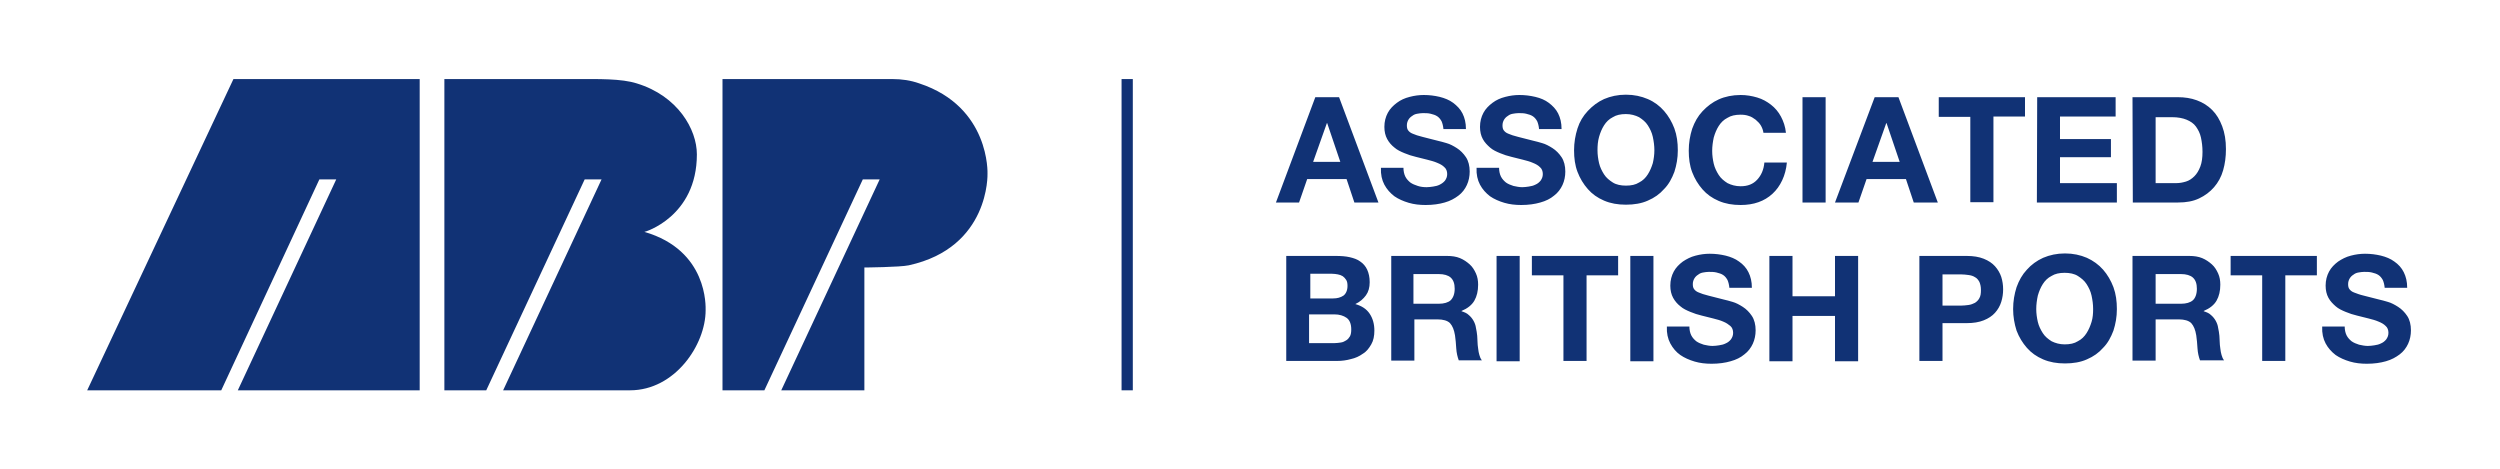 <?xml version="1.0" encoding="UTF-8"?>
<!-- Generator: Adobe Illustrator 25.2.0, SVG Export Plug-In . SVG Version: 6.00 Build 0)  -->
<svg version="1.1" id="Ebene_1" xmlns="http://www.w3.org/2000/svg" xmlns:xlink="http://www.w3.org/1999/xlink" x="0px" y="0px" viewBox="0 0 800 150" style="enable-background:new 0 0 800 150;" xml:space="preserve">
<style type="text/css">
	.st0{display:none;}
	.st1{display:inline;fill:#FFFFFF;}
	.st2{fill-rule:evenodd;clip-rule:evenodd;fill:#113275;}
	.st3{fill:#113275;}
</style>
<g id="Ebene_2_1_" class="st0">
	<rect class="st1" width="800" height="150"/>
</g>
<g id="Symbols">
	<g id="Logo">
		<path id="Combined-Shape" class="st2" d="M316,55.6c0,0,0.8,23.6-25.2,29.3c-2.8,0.6-14.2,0.7-14.2,0.7v39.3H250l31.5-67.5h-5.4    l-31.5,67.5h-13.4V25.3h54.4c2.9,0,5.8,0.4,8.6,1.4C316.9,34.2,316,55.6,316,55.6z M206.2,74.2c20.4,5.9,19.6,24,19.6,25.1    c0,11-9.8,25.6-24.2,25.6H161l31.5-67.5h-5.4l-31.5,67.5h-13.4V25.3H184c7.4,0,14.8-0.2,19.8,1.4c13.1,4,19.2,14.7,19.2,22.7    C223,69.4,206.2,74.3,206.2,74.2z M76.1,124.9l31.5-67.5h-5.4l-31.4,67.5h-0.4H27.9l46.8-99.6h59.6v99.6H76.1z"/>
		<rect id="Rectangle" x="358.9" y="25.3" class="st2" width="3.6" height="99.6"/>
		<path id="ASSOCIATEDBRITISHPORTS" class="st3" d="M420.2,51.8h8.7l-4.2-12.4h-0.1L420.2,51.8z M420.9,31.1h7.6l12.6,33.7h-7.7    l-2.5-7.5h-12.6l-2.6,7.5h-7.4L420.9,31.1z M449.1,53.6c0,1.1,0.2,2.1,0.6,2.9s1,1.4,1.6,1.9c0.7,0.5,1.5,0.8,2.4,1.1    s1.9,0.4,2.8,0.4c0.7,0,1.4-0.1,2.1-0.2c0.8-0.1,1.5-0.3,2.1-0.6s1.2-0.7,1.7-1.3c0.4-0.6,0.7-1.2,0.7-2.1c0-0.9-0.3-1.7-0.9-2.2    c-0.6-0.6-1.3-1-2.3-1.4c-0.9-0.4-2-0.7-3.2-1s-2.4-0.6-3.6-0.9c-1.3-0.3-2.5-0.7-3.7-1.2s-2.3-1-3.2-1.8    c-0.9-0.7-1.7-1.6-2.3-2.7c-0.6-1.1-0.9-2.4-0.9-3.9c0-1.7,0.4-3.2,1.1-4.5s1.7-2.3,2.9-3.2c1.2-0.9,2.5-1.5,4.1-1.9    c1.5-0.4,3-0.6,4.5-0.6c1.8,0,3.4,0.2,5.1,0.6c1.6,0.4,3.1,1,4.3,1.9c1.2,0.9,2.3,2,3,3.4s1.1,3,1.1,5h-7.2    c-0.1-1-0.3-1.8-0.6-2.5c-0.4-0.7-0.8-1.2-1.4-1.6c-0.6-0.4-1.3-0.6-2.1-0.8c-0.8-0.2-1.6-0.2-2.5-0.2c-0.6,0-1.2,0.1-1.8,0.2    c-0.6,0.1-1.1,0.3-1.6,0.7c-0.5,0.3-0.9,0.7-1.2,1.2c-0.3,0.5-0.5,1.1-0.5,1.8s0.1,1.2,0.4,1.6c0.3,0.4,0.7,0.8,1.5,1.1    c0.7,0.3,1.8,0.7,3.1,1c1.3,0.3,3,0.8,5.1,1.3c0.6,0.1,1.5,0.4,2.6,0.7s2.2,0.9,3.3,1.6c1.1,0.7,2.1,1.7,2.9,2.9s1.2,2.8,1.2,4.6    c0,1.5-0.3,3-0.9,4.3s-1.5,2.5-2.7,3.4s-2.6,1.7-4.4,2.2c-1.7,0.5-3.8,0.8-6.1,0.8c-1.9,0-3.7-0.2-5.4-0.7s-3.3-1.2-4.6-2.1    c-1.3-1-2.4-2.2-3.2-3.7c-0.8-1.5-1.2-3.3-1.1-5.4h7.2V53.6z M479.7,53.6c0,1.1,0.2,2.1,0.6,2.9s1,1.4,1.6,1.9    c0.7,0.5,1.5,0.8,2.4,1.1c0.9,0.2,1.9,0.4,2.8,0.4c0.7,0,1.4-0.1,2.1-0.2c0.8-0.1,1.5-0.3,2.1-0.6c0.7-0.3,1.2-0.7,1.7-1.3    c0.4-0.6,0.7-1.2,0.7-2.1c0-0.9-0.3-1.7-0.9-2.2c-0.6-0.6-1.3-1-2.3-1.4c-0.9-0.4-2-0.7-3.2-1s-2.4-0.6-3.6-0.9    c-1.3-0.3-2.5-0.7-3.7-1.2s-2.3-1-3.2-1.8c-0.9-0.8-1.7-1.6-2.3-2.7c-0.6-1.1-0.9-2.4-0.9-3.9c0-1.7,0.4-3.2,1.1-4.5    s1.7-2.3,2.9-3.2c1.2-0.9,2.5-1.5,4.1-1.9c1.5-0.4,3-0.6,4.5-0.6c1.8,0,3.4,0.2,5.1,0.6s3.1,1,4.3,1.9c1.2,0.9,2.3,2,3,3.4    s1.1,3,1.1,5h-7.2c-0.1-1-0.3-1.8-0.6-2.5c-0.4-0.7-0.8-1.2-1.4-1.6c-0.6-0.4-1.3-0.6-2.1-0.8c-0.8-0.2-1.6-0.2-2.5-0.2    c-0.6,0-1.2,0.1-1.8,0.2c-0.6,0.1-1.1,0.3-1.6,0.7c-0.5,0.3-0.9,0.7-1.2,1.2c-0.3,0.5-0.5,1.1-0.5,1.8s0.1,1.2,0.4,1.6    c0.3,0.4,0.7,0.8,1.5,1.1c0.7,0.3,1.8,0.7,3.1,1c1.3,0.3,3,0.8,5.1,1.3c0.6,0.1,1.5,0.4,2.6,0.7s2.2,0.9,3.3,1.6    c1.1,0.7,2.1,1.7,2.9,2.9s1.2,2.8,1.2,4.6c0,1.5-0.3,3-0.9,4.3s-1.5,2.5-2.7,3.4c-1.2,1-2.6,1.7-4.4,2.2c-1.7,0.5-3.8,0.8-6.1,0.8    c-1.9,0-3.7-0.2-5.4-0.7s-3.3-1.2-4.6-2.1c-1.3-1-2.4-2.2-3.2-3.7c-0.8-1.5-1.2-3.3-1.1-5.4h7.2V53.6z M511.2,48.1    c0,1.4,0.2,2.8,0.5,4.1s0.9,2.5,1.6,3.6c0.7,1.1,1.7,1.9,2.8,2.6s2.6,1,4.2,1c1.7,0,3.1-0.3,4.2-1c1.2-0.6,2.1-1.5,2.8-2.6    s1.2-2.3,1.6-3.6c0.3-1.3,0.5-2.7,0.5-4.1c0-1.5-0.2-2.9-0.5-4.3c-0.3-1.4-0.9-2.6-1.6-3.7c-0.7-1.1-1.7-1.9-2.8-2.6    c-1.2-0.6-2.6-1-4.2-1c-1.7,0-3.1,0.3-4.2,1c-1.2,0.6-2.1,1.5-2.8,2.6s-1.2,2.3-1.6,3.7S511.2,46.6,511.2,48.1z M503.7,48.1    c0-2.5,0.4-4.8,1.1-7s1.8-4,3.3-5.6s3.2-2.9,5.2-3.8c2.1-0.9,4.4-1.4,7-1.4s4.9,0.5,7,1.4c2.1,0.9,3.8,2.2,5.2,3.8    s2.5,3.5,3.3,5.6c0.8,2.2,1.1,4.5,1.1,7s-0.4,4.7-1.1,6.9c-0.8,2.1-1.8,4-3.3,5.5c-1.4,1.6-3.1,2.8-5.2,3.7c-2,0.9-4.4,1.3-7,1.3    s-4.9-0.4-7-1.3c-2.1-0.9-3.8-2.1-5.2-3.7c-1.4-1.6-2.5-3.4-3.3-5.5S503.7,50.6,503.7,48.1z M564.3,42.5c-0.1-0.8-0.4-1.6-0.8-2.3    c-0.4-0.7-1-1.3-1.7-1.9c-0.7-0.5-1.4-1-2.2-1.2c-0.8-0.3-1.7-0.4-2.6-0.4c-1.7,0-3.1,0.3-4.2,1c-1.2,0.6-2.1,1.5-2.8,2.6    s-1.2,2.3-1.6,3.7c-0.3,1.4-0.5,2.8-0.5,4.3c0,1.4,0.2,2.8,0.5,4.1s0.9,2.5,1.6,3.6c0.7,1.1,1.7,1.9,2.8,2.6c1.2,0.6,2.6,1,4.2,1    c2.3,0,4-0.7,5.3-2.1s2.1-3.2,2.3-5.5h7.2c-0.2,2.1-0.7,4-1.5,5.7s-1.8,3.1-3.1,4.3s-2.8,2.1-4.5,2.7s-3.6,0.9-5.7,0.9    c-2.6,0-4.9-0.4-7-1.3s-3.8-2.1-5.2-3.7c-1.4-1.6-2.5-3.4-3.3-5.5s-1.1-4.4-1.1-6.9s0.4-4.8,1.1-7c0.8-2.2,1.8-4,3.3-5.6    s3.2-2.9,5.2-3.8c2-0.9,4.4-1.4,7-1.4c1.9,0,3.6,0.3,5.3,0.8s3.1,1.3,4.4,2.3c1.3,1,2.4,2.3,3.2,3.8s1.4,3.2,1.6,5.2    C571.5,42.5,564.3,42.5,564.3,42.5z M576.8,31.1h7.4v33.7h-7.4V31.1z M599.2,51.8h8.7l-4.2-12.4h-0.1L599.2,51.8z M599.9,31.1h7.6    l12.6,33.7h-7.7l-2.5-7.5h-12.6l-2.6,7.5h-7.5L599.9,31.1z M630.5,37.4h-10.1v-6.3H648v6.2h-10.1v27.4h-7.4V37.4z M651.9,31.1H677    v6.2h-17.8v7.2h16.3v5.8h-16.3v8.3h18.2v6.2h-25.6L651.9,31.1L651.9,31.1z M689.8,58.6h6.6c1.1,0,2.1-0.2,3.1-0.5s1.9-0.9,2.7-1.7    s1.4-1.8,1.9-3.1s0.7-2.9,0.7-4.7c0-1.7-0.2-3.2-0.5-4.6c-0.3-1.4-0.9-2.5-1.6-3.5s-1.8-1.7-3-2.2s-2.8-0.8-4.6-0.8h-5.3    L689.8,58.6L689.8,58.6z M682.4,31.1h14.5c2.2,0,4.2,0.3,6.1,1c1.9,0.7,3.5,1.7,4.9,3.1c1.4,1.4,2.4,3.1,3.2,5.2    c0.8,2.1,1.2,4.5,1.2,7.3c0,2.5-0.3,4.7-0.9,6.8c-0.6,2.1-1.6,3.9-2.9,5.4c-1.3,1.5-2.9,2.7-4.8,3.6c-1.9,0.9-4.1,1.3-6.7,1.3    h-14.5L682.4,31.1L682.4,31.1z M419.1,95.5h7.5c1.3,0,2.4-0.3,3.3-0.9c0.8-0.6,1.3-1.7,1.3-3.1c0-0.8-0.1-1.4-0.4-1.9    s-0.7-0.9-1.1-1.2c-0.5-0.3-1-0.5-1.6-0.6s-1.2-0.2-1.9-0.2h-6.9v7.9C419.3,95.5,419.1,95.5,419.1,95.5z M411.7,81.9h15.8    c1.6,0,3.1,0.1,4.4,0.4s2.5,0.7,3.4,1.4c0.9,0.6,1.7,1.5,2.2,2.6s0.8,2.4,0.8,4c0,1.7-0.4,3.1-1.2,4.2c-0.8,1.1-1.9,2.1-3.4,2.8    c2.1,0.6,3.6,1.6,4.6,3.1s1.5,3.3,1.5,5.4c0,1.7-0.3,3.2-1,4.4s-1.5,2.3-2.7,3c-1.1,0.8-2.4,1.4-3.8,1.7c-1.4,0.4-2.9,0.6-4.4,0.6    h-16.3V81.9H411.7z M419.1,109.8h7.9c0.7,0,1.4-0.1,2.1-0.2s1.2-0.4,1.7-0.7c0.5-0.3,0.9-0.8,1.2-1.3c0.3-0.6,0.4-1.3,0.4-2.2    c0-1.7-0.5-3-1.5-3.7s-2.3-1.1-3.9-1.1h-8.1v9.2C418.9,109.8,419.1,109.8,419.1,109.8z M452.3,97.2h8.1c1.7,0,3-0.4,3.8-1.1    c0.8-0.8,1.3-2,1.3-3.7c0-1.6-0.4-2.8-1.3-3.6c-0.8-0.7-2.1-1.1-3.8-1.1h-8.1V97.2z M444.9,81.9h18.2c1.5,0,2.9,0.2,4.1,0.7    s2.2,1.2,3.1,2s1.5,1.8,2,2.9s0.7,2.3,0.7,3.6c0,2-0.4,3.7-1.2,5.1c-0.8,1.4-2.2,2.5-4.1,3.3v0.1c0.9,0.3,1.7,0.6,2.3,1.2    c0.6,0.5,1.1,1.1,1.5,1.8c0.4,0.7,0.7,1.5,0.8,2.3c0.2,0.8,0.3,1.7,0.4,2.5c0,0.5,0.1,1.2,0.1,1.9c0,0.7,0.1,1.5,0.2,2.2    c0.1,0.8,0.2,1.5,0.4,2.1c0.2,0.7,0.4,1.2,0.8,1.7h-7.4c-0.4-1.1-0.7-2.3-0.8-3.8c-0.1-1.5-0.2-2.9-0.4-4.2    c-0.3-1.8-0.8-3-1.6-3.9c-0.8-0.8-2.2-1.2-4-1.2h-7.4v13.2h-7.4V81.9H444.9z M478.9,81.9h7.4v33.7h-7.4V81.9z M500.3,88.1h-10.1    v-6.2h27.6v6.2h-10.1v27.4h-7.4V88.1z M521.7,81.9h7.4v33.7h-7.4V81.9z M540.6,104.4c0,1.1,0.2,2.1,0.6,2.9c0.4,0.8,1,1.4,1.6,1.9    c0.7,0.5,1.5,0.8,2.4,1.1c0.9,0.2,1.9,0.4,2.8,0.4c0.7,0,1.4-0.1,2.1-0.2c0.8-0.1,1.5-0.3,2.1-0.6c0.7-0.3,1.2-0.7,1.7-1.3    c0.4-0.6,0.7-1.2,0.7-2.1s-0.3-1.7-0.9-2.2s-1.3-1-2.3-1.4c-0.9-0.4-2-0.7-3.2-1s-2.4-0.6-3.6-0.9c-1.3-0.3-2.5-0.7-3.7-1.2    s-2.3-1-3.2-1.8c-0.9-0.7-1.7-1.6-2.3-2.7s-0.9-2.4-0.9-3.9c0-1.7,0.4-3.2,1.1-4.5c0.7-1.3,1.7-2.3,2.9-3.2    c1.2-0.8,2.5-1.5,4.1-1.9c1.5-0.4,3-0.6,4.5-0.6c1.8,0,3.4,0.2,5.1,0.6c1.6,0.4,3.1,1,4.3,1.9c1.3,0.9,2.3,2,3,3.4s1.1,3,1.1,5    h-7.2c-0.1-1-0.3-1.8-0.6-2.5c-0.4-0.7-0.8-1.2-1.4-1.6c-0.6-0.4-1.3-0.6-2.1-0.8c-0.8-0.2-1.6-0.2-2.5-0.2    c-0.6,0-1.2,0.1-1.8,0.2s-1.1,0.3-1.6,0.7c-0.5,0.3-0.9,0.7-1.2,1.2s-0.5,1.1-0.5,1.8c0,0.7,0.1,1.2,0.4,1.6    c0.3,0.4,0.7,0.8,1.5,1.1c0.7,0.3,1.8,0.7,3.1,1s3,0.8,5.1,1.3c0.6,0.1,1.5,0.4,2.6,0.7c1.1,0.3,2.2,0.9,3.3,1.6s2.1,1.7,2.9,2.9    s1.2,2.8,1.2,4.6c0,1.5-0.3,3-0.9,4.3c-0.6,1.3-1.5,2.5-2.7,3.4c-1.2,1-2.6,1.7-4.4,2.2c-1.7,0.5-3.8,0.8-6.1,0.8    c-1.9,0-3.7-0.2-5.4-0.7s-3.3-1.2-4.6-2.1s-2.4-2.2-3.2-3.7s-1.2-3.3-1.1-5.4h7.2L540.6,104.4L540.6,104.4z M566.2,81.9h7.4v12.9    h13.6V81.9h7.4v33.7h-7.4v-14.5h-13.6v14.5h-7.4V81.9z M621.6,97.8h5.8c0.8,0,1.7-0.1,2.5-0.2s1.5-0.4,2.1-0.7    c0.6-0.4,1.1-0.9,1.4-1.5c0.4-0.7,0.5-1.5,0.5-2.6s-0.2-1.9-0.5-2.6c-0.4-0.7-0.8-1.2-1.4-1.5c-0.6-0.4-1.3-0.6-2.1-0.7    s-1.6-0.2-2.5-0.2h-5.8V97.8z M614.2,81.9h15.2c2.1,0,3.9,0.3,5.4,0.9s2.7,1.4,3.6,2.4c0.9,1,1.6,2.2,2,3.4c0.4,1.3,0.6,2.6,0.6,4    s-0.2,2.7-0.6,4s-1.1,2.5-2,3.5s-2.1,1.8-3.6,2.4s-3.3,0.9-5.4,0.9h-7.8v12.1h-7.4V81.9z M651.6,98.9c0,1.4,0.2,2.8,0.5,4.1    s0.9,2.5,1.6,3.6s1.7,1.9,2.8,2.6c1.2,0.6,2.6,1,4.2,1c1.7,0,3.1-0.3,4.2-1c1.2-0.6,2.1-1.5,2.8-2.6s1.2-2.3,1.6-3.6    s0.5-2.7,0.5-4.1c0-1.5-0.2-2.9-0.5-4.3s-0.9-2.6-1.6-3.7c-0.7-1.1-1.7-1.9-2.8-2.6s-2.6-1-4.2-1c-1.7,0-3.1,0.3-4.2,1    c-1.2,0.6-2.1,1.5-2.8,2.6s-1.2,2.3-1.6,3.7C651.8,96,651.6,97.4,651.6,98.9z M644.2,98.9c0-2.5,0.4-4.8,1.1-7    c0.8-2.2,1.8-4,3.3-5.6c1.4-1.6,3.2-2.9,5.2-3.8c2.1-0.9,4.4-1.4,7-1.4s4.9,0.5,7,1.4c2,0.9,3.8,2.2,5.2,3.8s2.5,3.5,3.3,5.6    c0.8,2.2,1.1,4.5,1.1,7s-0.4,4.7-1.1,6.9c-0.8,2.1-1.8,4-3.3,5.5c-1.4,1.6-3.1,2.8-5.2,3.7c-2,0.9-4.4,1.3-7,1.3s-4.9-0.4-7-1.3    s-3.8-2.1-5.2-3.7s-2.5-3.4-3.3-5.5C644.6,103.6,644.2,101.3,644.2,98.9z M689.8,97.2h8.1c1.7,0,3-0.4,3.8-1.1s1.3-2,1.3-3.7    c0-1.6-0.4-2.8-1.3-3.6c-0.8-0.7-2.1-1.1-3.8-1.1h-8.1V97.2z M682.4,81.9h18.2c1.5,0,2.9,0.2,4.1,0.7s2.2,1.2,3.1,2    c0.9,0.8,1.5,1.8,2,2.9s0.7,2.3,0.7,3.6c0,2-0.4,3.7-1.2,5.1s-2.2,2.5-4.1,3.3v0.1c0.9,0.3,1.7,0.6,2.3,1.2    c0.6,0.5,1.1,1.1,1.5,1.8c0.4,0.7,0.7,1.5,0.8,2.3c0.2,0.8,0.3,1.7,0.4,2.5c0,0.5,0.1,1.2,0.1,1.9c0,0.7,0.1,1.5,0.2,2.2    c0.1,0.8,0.2,1.5,0.4,2.1c0.2,0.7,0.4,1.2,0.8,1.7H704c-0.4-1.1-0.7-2.3-0.8-3.8s-0.2-2.9-0.4-4.2c-0.3-1.8-0.8-3-1.6-3.9    c-0.8-0.8-2.2-1.2-4-1.2h-7.4v13.2h-7.4L682.4,81.9L682.4,81.9z M723.9,88.1h-10.1v-6.2h27.6v6.2h-10.1v27.4h-7.4V88.1z     M750.3,104.4c0,1.1,0.2,2.1,0.6,2.9s1,1.4,1.6,1.9c0.7,0.5,1.5,0.8,2.4,1.1c0.9,0.2,1.9,0.4,2.8,0.4c0.7,0,1.4-0.1,2.1-0.2    c0.8-0.1,1.5-0.3,2.1-0.6c0.7-0.3,1.2-0.7,1.7-1.3c0.4-0.6,0.7-1.2,0.7-2.1s-0.3-1.7-0.9-2.2c-0.6-0.6-1.3-1-2.3-1.4    c-0.9-0.4-2-0.7-3.2-1s-2.4-0.6-3.6-0.9c-1.3-0.3-2.5-0.7-3.7-1.2s-2.3-1-3.2-1.8s-1.7-1.6-2.3-2.7s-0.9-2.4-0.9-3.9    c0-1.7,0.4-3.2,1.1-4.5c0.7-1.3,1.7-2.3,2.9-3.2c1.2-0.8,2.5-1.5,4.1-1.9c1.5-0.4,3-0.6,4.5-0.6c1.8,0,3.4,0.2,5.1,0.6    c1.6,0.4,3.1,1,4.3,1.9c1.3,0.9,2.3,2,3,3.4s1.1,3,1.1,5h-7.2c-0.1-1-0.3-1.8-0.6-2.5c-0.4-0.7-0.8-1.2-1.4-1.6    c-0.6-0.4-1.3-0.6-2.1-0.8c-0.8-0.2-1.6-0.2-2.5-0.2c-0.6,0-1.2,0.1-1.8,0.2s-1.1,0.3-1.6,0.7c-0.5,0.3-0.9,0.7-1.2,1.2    s-0.5,1.1-0.5,1.8c0,0.7,0.1,1.2,0.4,1.6s0.7,0.8,1.5,1.1s1.8,0.7,3.1,1s3,0.8,5.1,1.3c0.6,0.1,1.5,0.4,2.6,0.7s2.2,0.9,3.3,1.6    s2.1,1.7,2.9,2.9c0.8,1.2,1.2,2.8,1.2,4.6c0,1.5-0.3,3-0.9,4.3c-0.6,1.3-1.5,2.5-2.7,3.4s-2.6,1.7-4.4,2.2    c-1.7,0.5-3.8,0.8-6.1,0.8c-1.9,0-3.7-0.2-5.4-0.7s-3.3-1.2-4.6-2.1c-1.3-1-2.4-2.2-3.2-3.7s-1.2-3.3-1.1-5.4h7.2L750.3,104.4    L750.3,104.4z"/>
	</g>
</g>
</svg>